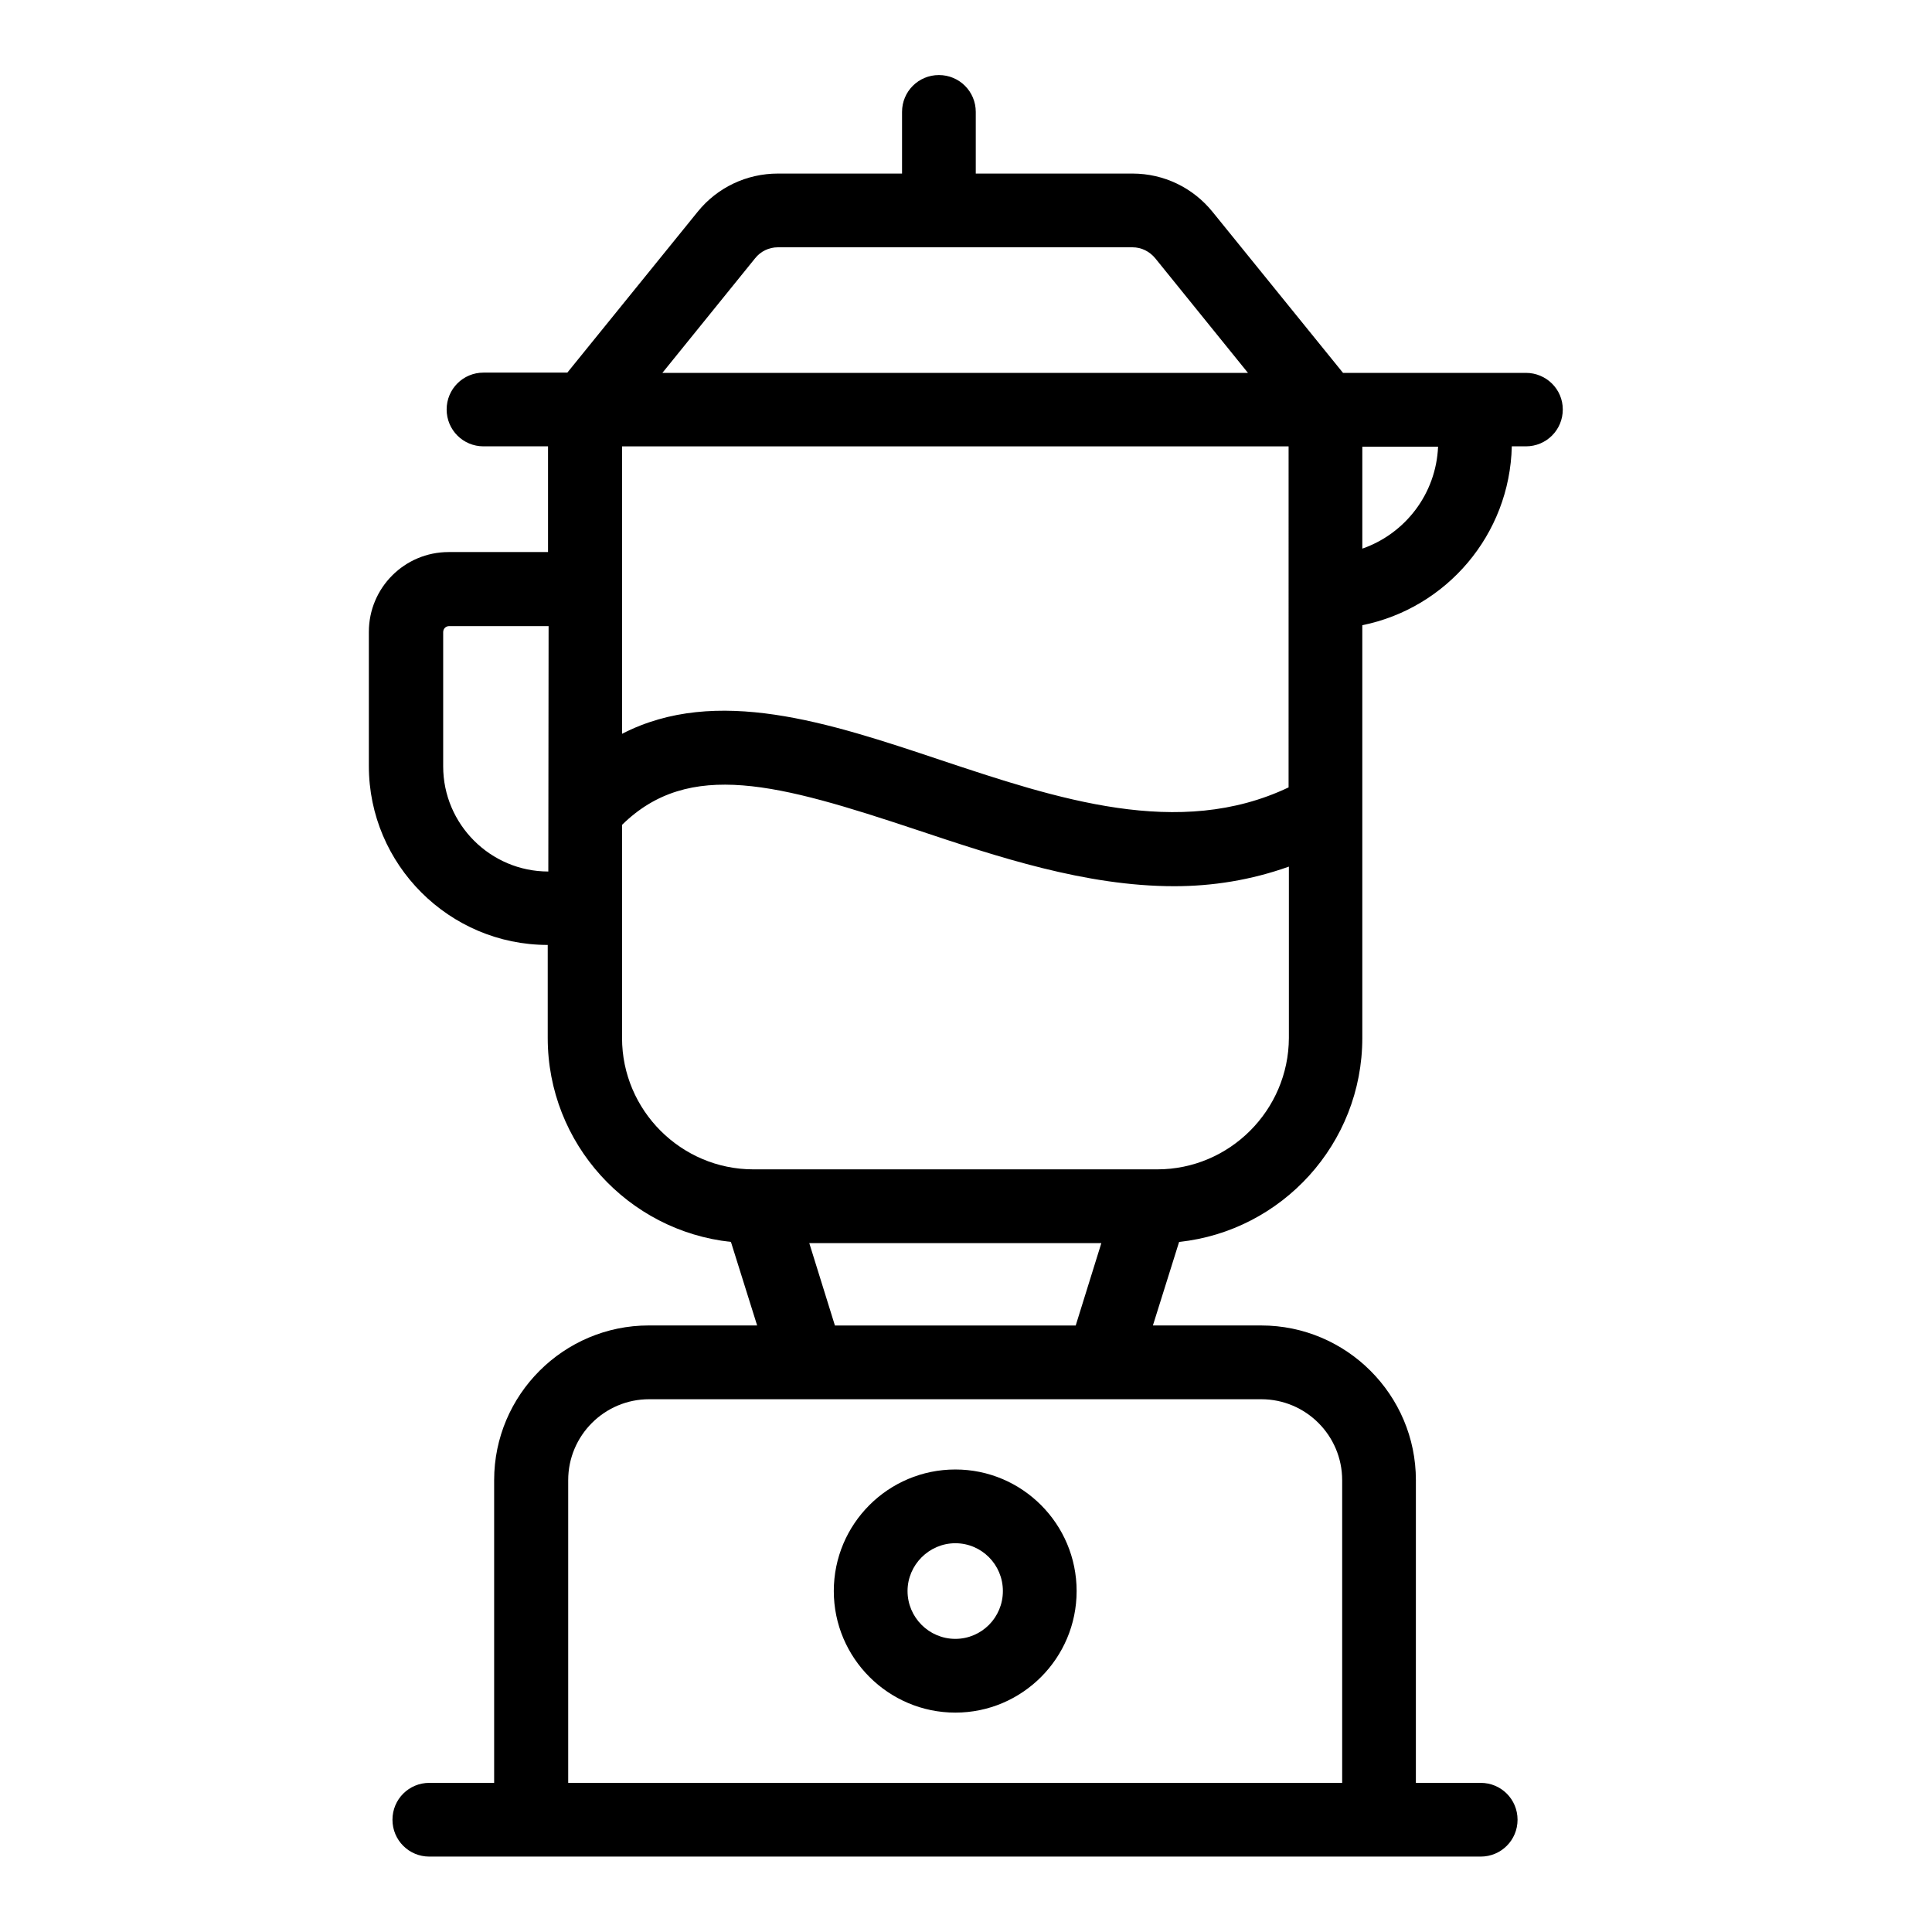 <?xml version="1.0" encoding="UTF-8"?>
<!-- Uploaded to: ICON Repo, www.svgrepo.com, Generator: ICON Repo Mixer Tools -->
<svg fill="#000000" width="800px" height="800px" version="1.1" viewBox="144 144 512 512" xmlns="http://www.w3.org/2000/svg">
 <g>
  <path d="m397.18 597.86c17.711 0 32.137-14.426 32.137-32.215 0-17.785-14.426-32.215-32.137-32.215-17.785 0-32.215 14.426-32.215 32.215 0 17.785 14.504 32.215 32.215 32.215zm0-44.887c6.945 0 12.594 5.648 12.594 12.672 0 7.023-5.648 12.672-12.594 12.672-7.023 0-12.672-5.727-12.672-12.672 0-6.945 5.723-12.672 12.672-12.672z"/>
  <path d="m548.39 242.82h-48.473l-34.578-42.672c-5.191-6.414-12.902-10.152-21.223-10.152h-41.527v-16.336c0-5.418-4.352-9.77-9.77-9.77s-9.77 4.352-9.77 9.77v16.336h-32.898c-8.246 0-16.031 3.664-21.223 10.078l-34.578 42.672h-22.215c-5.418 0-9.77 4.352-9.77 9.77s4.352 9.77 9.77 9.77h17.098v28.016h-26.336c-11.68 0-21.145 9.465-21.145 21.145v35.57c0 26.105 21.297 47.402 47.402 47.402v24.656c0 28.016 21.297 51.145 48.551 54.047l6.945 22.137h-28.703c-22.594 0-40.992 18.398-40.992 40.992v80.227h-17.176c-5.418 0-9.77 4.352-9.77 9.77s4.352 9.77 9.77 9.77h278.62c5.418 0 9.77-4.352 9.77-9.77s-4.352-9.77-9.77-9.77h-17.176l0.004-80.223c0-22.594-18.398-40.992-40.992-40.992h-28.703l6.945-22.137c27.25-2.902 48.551-26.031 48.551-54.047v-109.39c22.289-4.504 39.082-23.969 39.617-47.402h3.742c5.418 0 9.77-4.352 9.77-9.77 0-5.422-4.426-9.699-9.77-9.699zm-62.902 109.85c-29.082 13.816-61.297 3.055-92.441-7.328-29.234-9.77-59.234-19.77-84.195-6.871v-38.242-0.152-0.152-37.633l176.64-0.004zm-141.37-140.23c1.449-1.832 3.664-2.902 6.031-2.902h93.969c2.367 0 4.504 1.07 6.031 2.902l24.578 30.383-155.19-0.004zm-54.809 162.52c-15.344 0-27.863-12.52-27.863-27.863v-35.57c0-0.918 0.688-1.602 1.602-1.602h26.336zm210.38 161.3v80.227h-205.11v-80.227c0-11.832 9.617-21.449 21.449-21.449h162.21c11.832-0.004 21.449 9.617 21.449 21.449zm-134.43-40.992-6.793-21.832h77.402l-6.793 21.832zm85.418-41.375h-107.02c-19.16 0-34.809-15.648-34.809-34.809v-34.273-0.152-0.152-21.91c17.785-17.48 41.527-10.84 78.016 1.297 21.527 7.176 44.809 14.961 68.32 14.961 10.152 0 20.305-1.602 30.383-5.191v45.418c-0.082 19.164-15.73 34.812-34.891 34.812zm54.352-164.5v-27.023h20.074c-0.531 12.52-8.699 23.055-20.074 27.023z"/>
 </g>
</svg>